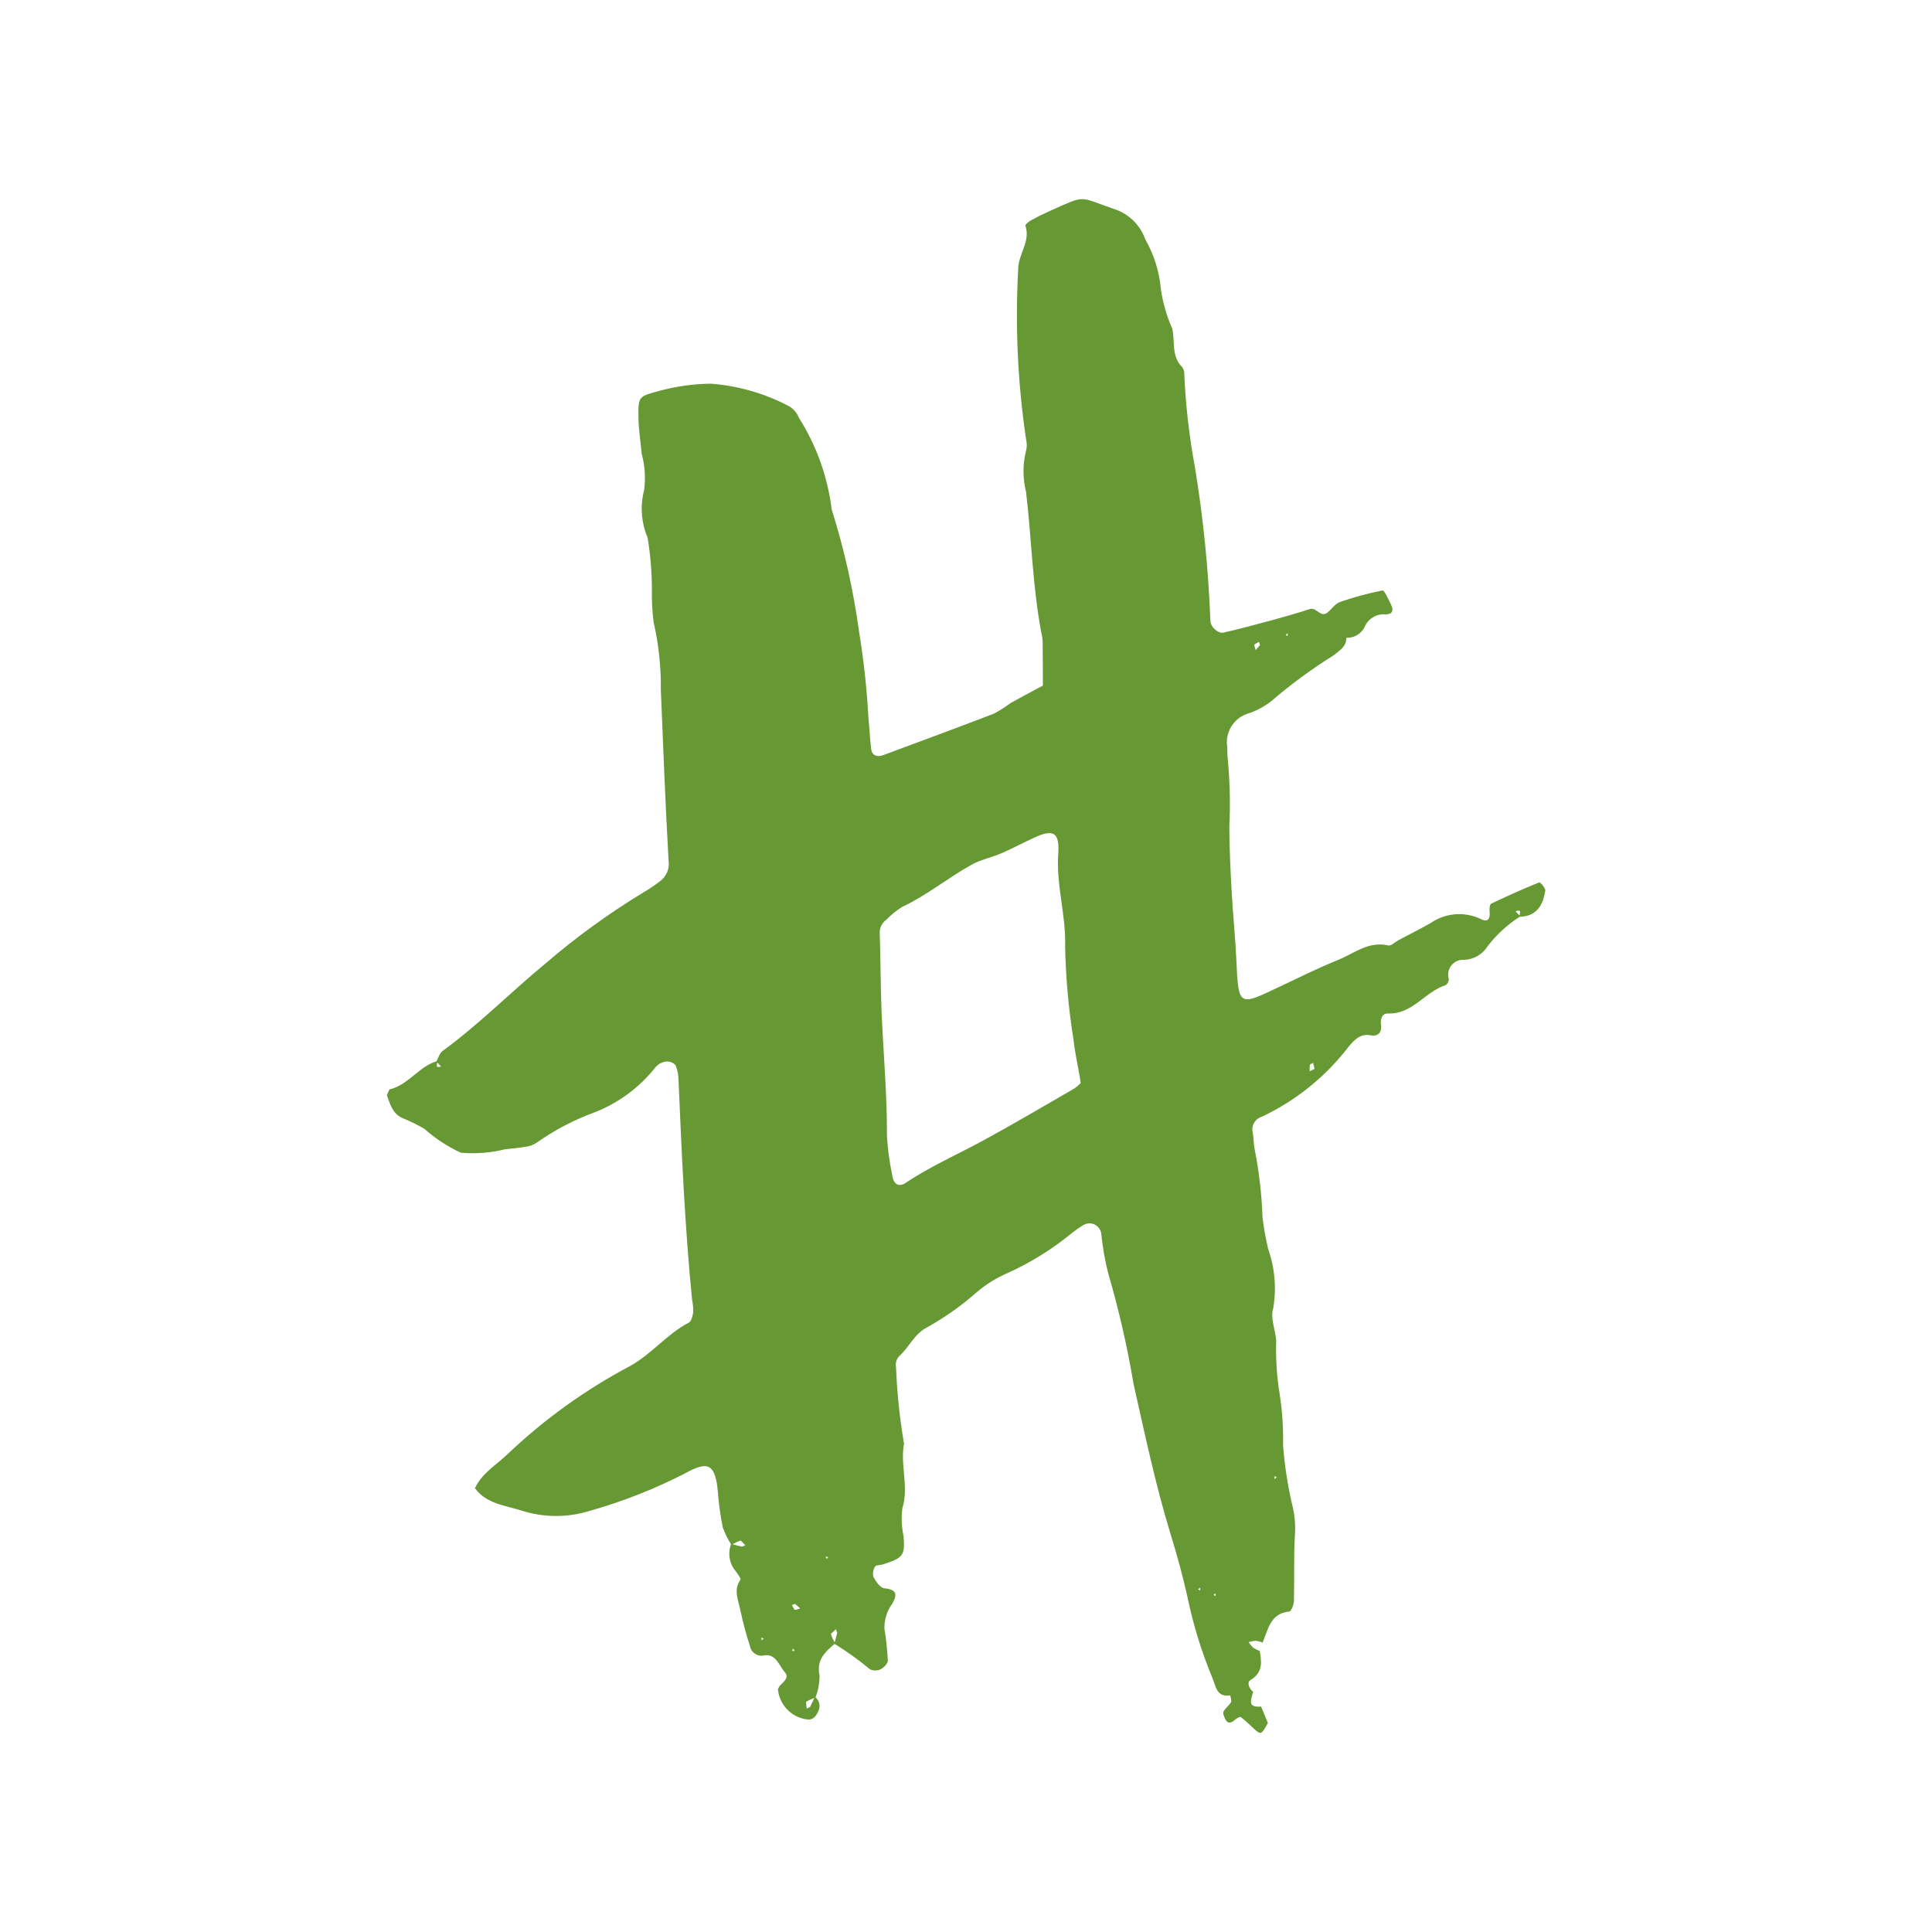 <?xml version="1.0" encoding="UTF-8"?>
<svg width="1200pt" height="1200pt" version="1.1" viewBox="0 0 1200 1200" xmlns="http://www.w3.org/2000/svg">
 <path d="m944.29 569.18c-7.742 4.891-14.566 11.105-20.16 18.352-3.144 5.129-8.621 8.371-14.629 8.656-3.055-0.281-6.047 0.984-7.981 3.367-1.93 2.387-2.543 5.578-1.633 8.508 0.008 1.582-0.793 3.059-2.125 3.91-12.73 4-20.418 18.059-35.547 17.52-3.887-0.141-4.988 3.531-4.43 7.402 0.602 4.172-2.059 6.898-5.684 6.227-6.781-1.254-9.738 1.598-14.195 6.656h-0.004c-14.289 18.789-32.906 33.844-54.266 43.887-4.234 1.301-6.664 5.734-5.488 10.004 0.582 3.312 0.422 6.769 1.117 10.051h0.004c2.769 13.961 4.41 28.121 4.898 42.348 0.809 6.656 1.992 13.266 3.543 19.793 4.164 11.855 5.223 24.578 3.082 36.957-1.895 5.836 1.441 13.25 1.887 19.98v0.004c-0.352 10.855 0.336 21.723 2.047 32.445 1.684 10.695 2.426 21.516 2.223 32.34 0.91 12.461 2.801 24.832 5.652 37 1.621 6.445 2.18 13.109 1.652 19.734-0.758 13.328-0.215 26.73-0.57 40.078-0.059 2.305-1.703 6.426-2.934 6.551-12.145 1.23-13.02 11.605-16.758 19.68l0.605-0.328v0.008c-1.484-0.566-3.027-0.969-4.598-1.195-1.512 0.098-3.004 0.379-4.449 0.832 0.812 1.281 1.773 2.461 2.859 3.512 1.344 0.848 2.777 1.547 4.269 2.086l-0.281-0.605c1.125 6.992 2.363 13.641-5.519 18.418-2.867 1.738-0.871 5.606 1.766 7.82l-0.238-0.625c-1.02 4.516-4.387 10.25 4.891 9.418l4.477 10.852-0.297-0.613c-4.188 7.547-4.199 7.555-9.25 2.992l0.004-0.004c-2.379-2.383-4.902-4.617-7.551-6.695-0.602-0.422-2.852 0.93-3.949 1.922-2.246 1.996-4.184 2.234-5.648-0.574-0.754-1.441-1.68-3.586-1.137-4.742 1.031-2.16 3.402-3.652 4.59-5.762 0.59-1.047-0.215-2.879-0.387-4.34-8.684 1.469-9.023-6.031-11.16-10.934l-0.004-0.004c-6.769-16.305-11.965-33.219-15.512-50.512-2.926-13.074-6.512-26.027-10.445-38.836-9.395-30.559-15.867-61.801-22.93-92.93h-0.004c-3.875-23.184-9.121-46.121-15.707-68.684-2.078-8.141-3.539-16.426-4.371-24.785-0.32-2.57-1.965-4.789-4.336-5.836-2.371-1.051-5.117-0.781-7.238 0.707-2.152 1.305-4.223 2.738-6.203 4.293-12.352 10.211-26.012 18.727-40.617 25.324-6.969 3.004-13.441 7.051-19.199 12-9.453 8.344-19.785 15.633-30.816 21.746-8.16 4.348-11 12.562-17.344 17.973v0.004c-1.574 1.895-2.211 4.398-1.727 6.812 0.633 15.895 2.289 31.73 4.965 47.41-2.531 13.258 3.152 26.613-1.039 40.078v0.004c-0.738 5.832-0.469 11.75 0.793 17.496 0.816 11.887-0.172 13.242-13.051 17.398-1.57 0.508-4.125 0.266-4.652 1.23-1.238 1.914-1.633 4.254-1.086 6.469 1.57 2.859 4.289 6.859 6.824 7.09 7.5 0.68 8.25 3.754 5.016 9.371-3.301 4.465-5.059 9.887-5.004 15.438 1.059 6.637 1.781 13.32 2.16 20.027 0.051 1.836-2.473 4.402-4.445 5.438h0.004c-2.082 0.988-4.484 1.023-6.594 0.102-7.008-5.852-14.434-11.188-22.219-15.965l1.809-6.793-0.906-2.16-3.062 2.902c0.664 2.051 1.594 4.008 2.766 5.816-6.184 5.195-11.891 10.148-9.781 19.965 0.012 4.727-0.867 9.414-2.594 13.812-2.055 0.613-4.019 1.492-5.844 2.613l0.48 4.172 2.07-1.039 3-6.301c2.797 2.07 3.695 5.863 2.121 8.969-1.441 3.223-3.465 5.816-7.555 5.008-4.598-0.719-8.824-2.953-12.004-6.352-3.18-3.398-5.129-7.766-5.535-12.398l1.074-2.023c2.363-2.332 6.066-5.227 3.391-8.23-3.66-4.109-5.519-11.652-12.68-10.766-2.008 0.562-4.16 0.238-5.918-0.887-1.754-1.121-2.949-2.941-3.277-5-2.359-7.156-4.312-14.438-5.852-21.816-1.129-6.227-4.676-12.645-0.051-19.188 0.539-0.762-1.797-3.789-3.086-5.555h0.004c-1.883-2.297-3.121-5.055-3.59-7.988-0.469-2.938-0.148-5.941 0.922-8.715l6.719 1.68 2.16-0.836-2.91-2.965c-2.016 0.656-3.938 1.574-5.719 2.731-2.285-3.441-4.129-7.156-5.488-11.055-1.484-7.434-2.504-14.953-3.051-22.516-1.664-18.43-7.492-18-21.023-10.523-18.824 9.617-38.559 17.336-58.91 23.039-13.77 4.223-28.508 4.094-42.199-0.371-10.078-3.152-21.625-4.117-28.707-13.809 4.445-9.543 13.602-14.621 20.723-21.574l-0.004-0.004c22.605-21.422 48.012-39.676 75.527-54.262 13.574-7.469 22.949-19.895 36.543-26.961 1.68-0.875 2.488-4.32 2.809-6.699 0.043-2.523-0.199-5.043-0.723-7.512-4.473-45.199-6.453-90.551-8.398-135.91v0.004c0.027-3.363-0.605-6.699-1.863-9.816-1.555-1.68-3.82-2.512-6.09-2.242-2.531 0.359-4.84 1.652-6.469 3.621-9.938 12.539-23.039 22.199-37.953 27.988-12.73 4.656-24.789 10.984-35.848 18.82-2.059 1.391-4.43 2.246-6.902 2.488-4.148 0.746-8.371 1.09-12.57 1.531h0.004c-9 2.227-18.301 2.957-27.535 2.16-8.266-3.82-15.918-8.836-22.711-14.895-4.379-2.547-8.934-4.781-13.633-6.676-6.176-2.777-7.625-8.727-9.602-14.238l1.594-3.5c11.816-2.742 18.281-14.426 29.746-17.641 0.512 1.309-2.16 4.769 2.301 3.402l-2.894-3.121c1.242-2.207 1.945-5.152 3.805-6.504 22.539-16.398 42.078-36.305 63.512-53.984 19.121-16.48 39.57-31.352 61.148-44.457 3.633-2.117 7.129-4.465 10.465-7.027 4.047-2.996 6.086-7.992 5.293-12.961-2.019-35.242-3.344-70.527-4.801-105.8l0.004-0.004c0.168-14.145-1.332-28.258-4.465-42.055-0.867-6.644-1.23-13.344-1.082-20.043-0.027-10.852-0.91-21.688-2.641-32.402-3.992-9.395-4.762-19.848-2.191-29.73 0.992-7.531 0.473-15.184-1.516-22.512-0.699-7.531-1.922-15.055-2.012-22.59-0.184-13.168 0.16-12.961 12.762-16.402l-0.004-0.004c10.527-2.883 21.379-4.402 32.293-4.519 16.855 1.293 33.27 6.012 48.238 13.863 2.938 1.652 5.211 4.273 6.43 7.414 10.879 17.203 17.812 36.605 20.305 56.809 7.816 24.824 13.512 50.266 17.023 76.055 2.867 17.469 4.789 35.078 5.758 52.754 0.664 6.664 0.914 13.371 1.727 20.012 0.48 3.898 3.574 5.262 7.488 3.805 22.883-8.523 45.805-16.938 68.598-25.695 3.676-1.965 7.207-4.191 10.562-6.66 6.602-3.738 13.34-7.238 20.023-10.84-0.039-9.203-0.035-18.41-0.145-27.613l-0.004 0.004c-0.109-1.695-0.367-3.375-0.77-5.023-5.566-28.996-6.059-58.547-9.555-87.77-2.062-8.23-2.09-16.836-0.082-25.078 0.688-2.426 0.727-4.992 0.105-7.441-5.172-34.922-6.816-70.273-4.906-105.53-0.047-9.457 7.832-17.281 4.5-27.172-0.227-0.668 1.992-2.535 3.379-3.305 3.699-2.055 7.508-3.949 11.375-5.672 23.52-10.477 17.547-9.219 40.625-1.293h-0.004c8.922 2.953 15.969 9.871 19.086 18.738 5.473 9.578 8.785 20.234 9.715 31.227 1.242 8.332 3.598 16.465 7.012 24.168 1.871 7.996-0.707 17.102 6.141 23.91v0.004c1.012 1.32 1.496 2.969 1.359 4.629 0.859 19.293 3.062 38.5 6.59 57.484 5.172 31.496 8.379 63.281 9.602 95.176-0.141 3.902 4.727 8.469 8.266 7.641 9.805-2.293 19.555-4.852 29.281-7.496 8.121-2.207 16.219-4.523 24.227-7.106 4.246-1.367 6.695 5.793 11.152 2 2.543-2.16 4.676-5.391 7.598-6.406 8.613-3.023 17.438-5.418 26.398-7.164 1.129-0.215 3.527 5.258 5.039 8.25 1.68 3.359 2.106 6.438-3.164 6.625h0.004c-5.219-0.523-10.219 2.227-12.566 6.914-1.91 4.773-6.625 7.82-11.762 7.602-0.027 5.648-4.078 7.75-8.016 10.98-13.547 8.438-26.43 17.906-38.527 28.316-4.664 3.668-9.973 6.426-15.648 8.133-3.992 1.523-7.344 4.367-9.496 8.059s-2.977 8.008-2.336 12.23c0.215 2.504-0.02 5.062 0.344 7.539 1.336 14.039 1.664 28.156 0.98 42.238 0.035 13.441 0.719 26.879 1.465 40.297 0.789 14.281 2.301 28.527 2.926 42.812 1.266 28.82 1.758 28.043 26.254 16.398 12.254-5.824 24.449-11.824 37-16.945 9.941-4.055 18.91-11.832 31.074-8.945 1.746 0.414 4.18-2.125 6.312-3.266 6.719-3.578 13.523-6.973 20.125-10.746l-0.004 0.004c4.559-3.109 9.855-4.961 15.359-5.363 5.504-0.406 11.016 0.652 15.977 3.066 4.574 2.25 5.586-0.867 5.168-4.988-0.16-1.562 0.098-4.246 1-4.676 9.82-4.695 19.77-9.141 29.855-13.234 0.539-0.219 3.961 3.527 3.734 5.09-1.316 9.121-5.41 16.078-16.023 16.305-0.352-1.477 2.223-5.008-2.434-3.465zm-273.08 103.57-0.309-2.519c-1.41-8.266-3.246-16.473-4.18-24.801-3.055-19.117-4.777-38.422-5.156-57.773 0.574-19.406-5.613-37.906-4.277-57.297 0.93-13.508-3.031-15.477-14.641-10.207-6.934 3.148-13.641 6.805-20.641 9.82-6.07 2.621-12.793 3.93-18.52 7.102-14.695 8.133-27.742 19-43.078 26.195-3.57 2.219-6.852 4.871-9.773 7.894-2.781 1.926-4.371 5.144-4.211 8.52 0.57 15.902 0.445 31.832 1.105 47.73 1.078 26 3.477 51.988 3.375 77.973v0.004c0.465 8.32 1.578 16.598 3.332 24.746 0.832 5.644 4.168 7.344 8.281 4.578 15.309-10.277 32.188-17.645 48.309-26.398 19.059-10.367 37.734-21.445 56.535-32.277 1.383-0.973 2.672-2.074 3.848-3.289zm108.72-268.97 2.668-3.121-0.602-1.98-2.801 1.523c-0.285 1.035 0.441 2.363 0.738 3.574zm36.59 260.09-0.93-3.68-1.984 1.008c-0.188 1.406-0.242 2.824-0.164 4.238zm-319.49 335.13-3.168-2.762-2.012 0.652 1.578 2.91c1.02 0.312 2.375-0.477 3.602-0.801zm248.46-12.863-1.371 0.992 1.387 0.719zm9.555 3.5-1.34 0.961 1.355 0.703zm36.574-71.012 1.441-1.094-1.441-0.719zm-318.64 100.24 1.41-1.055-1.441-0.719zm20.711 6.535-1.098-1.441-0.734 1.465zm18.992-58.422 0.961 1.344 0.711-1.367zm287.13-573.6-1.355 0.992 1.359 0.703z" fill="#693"/>
</svg>
